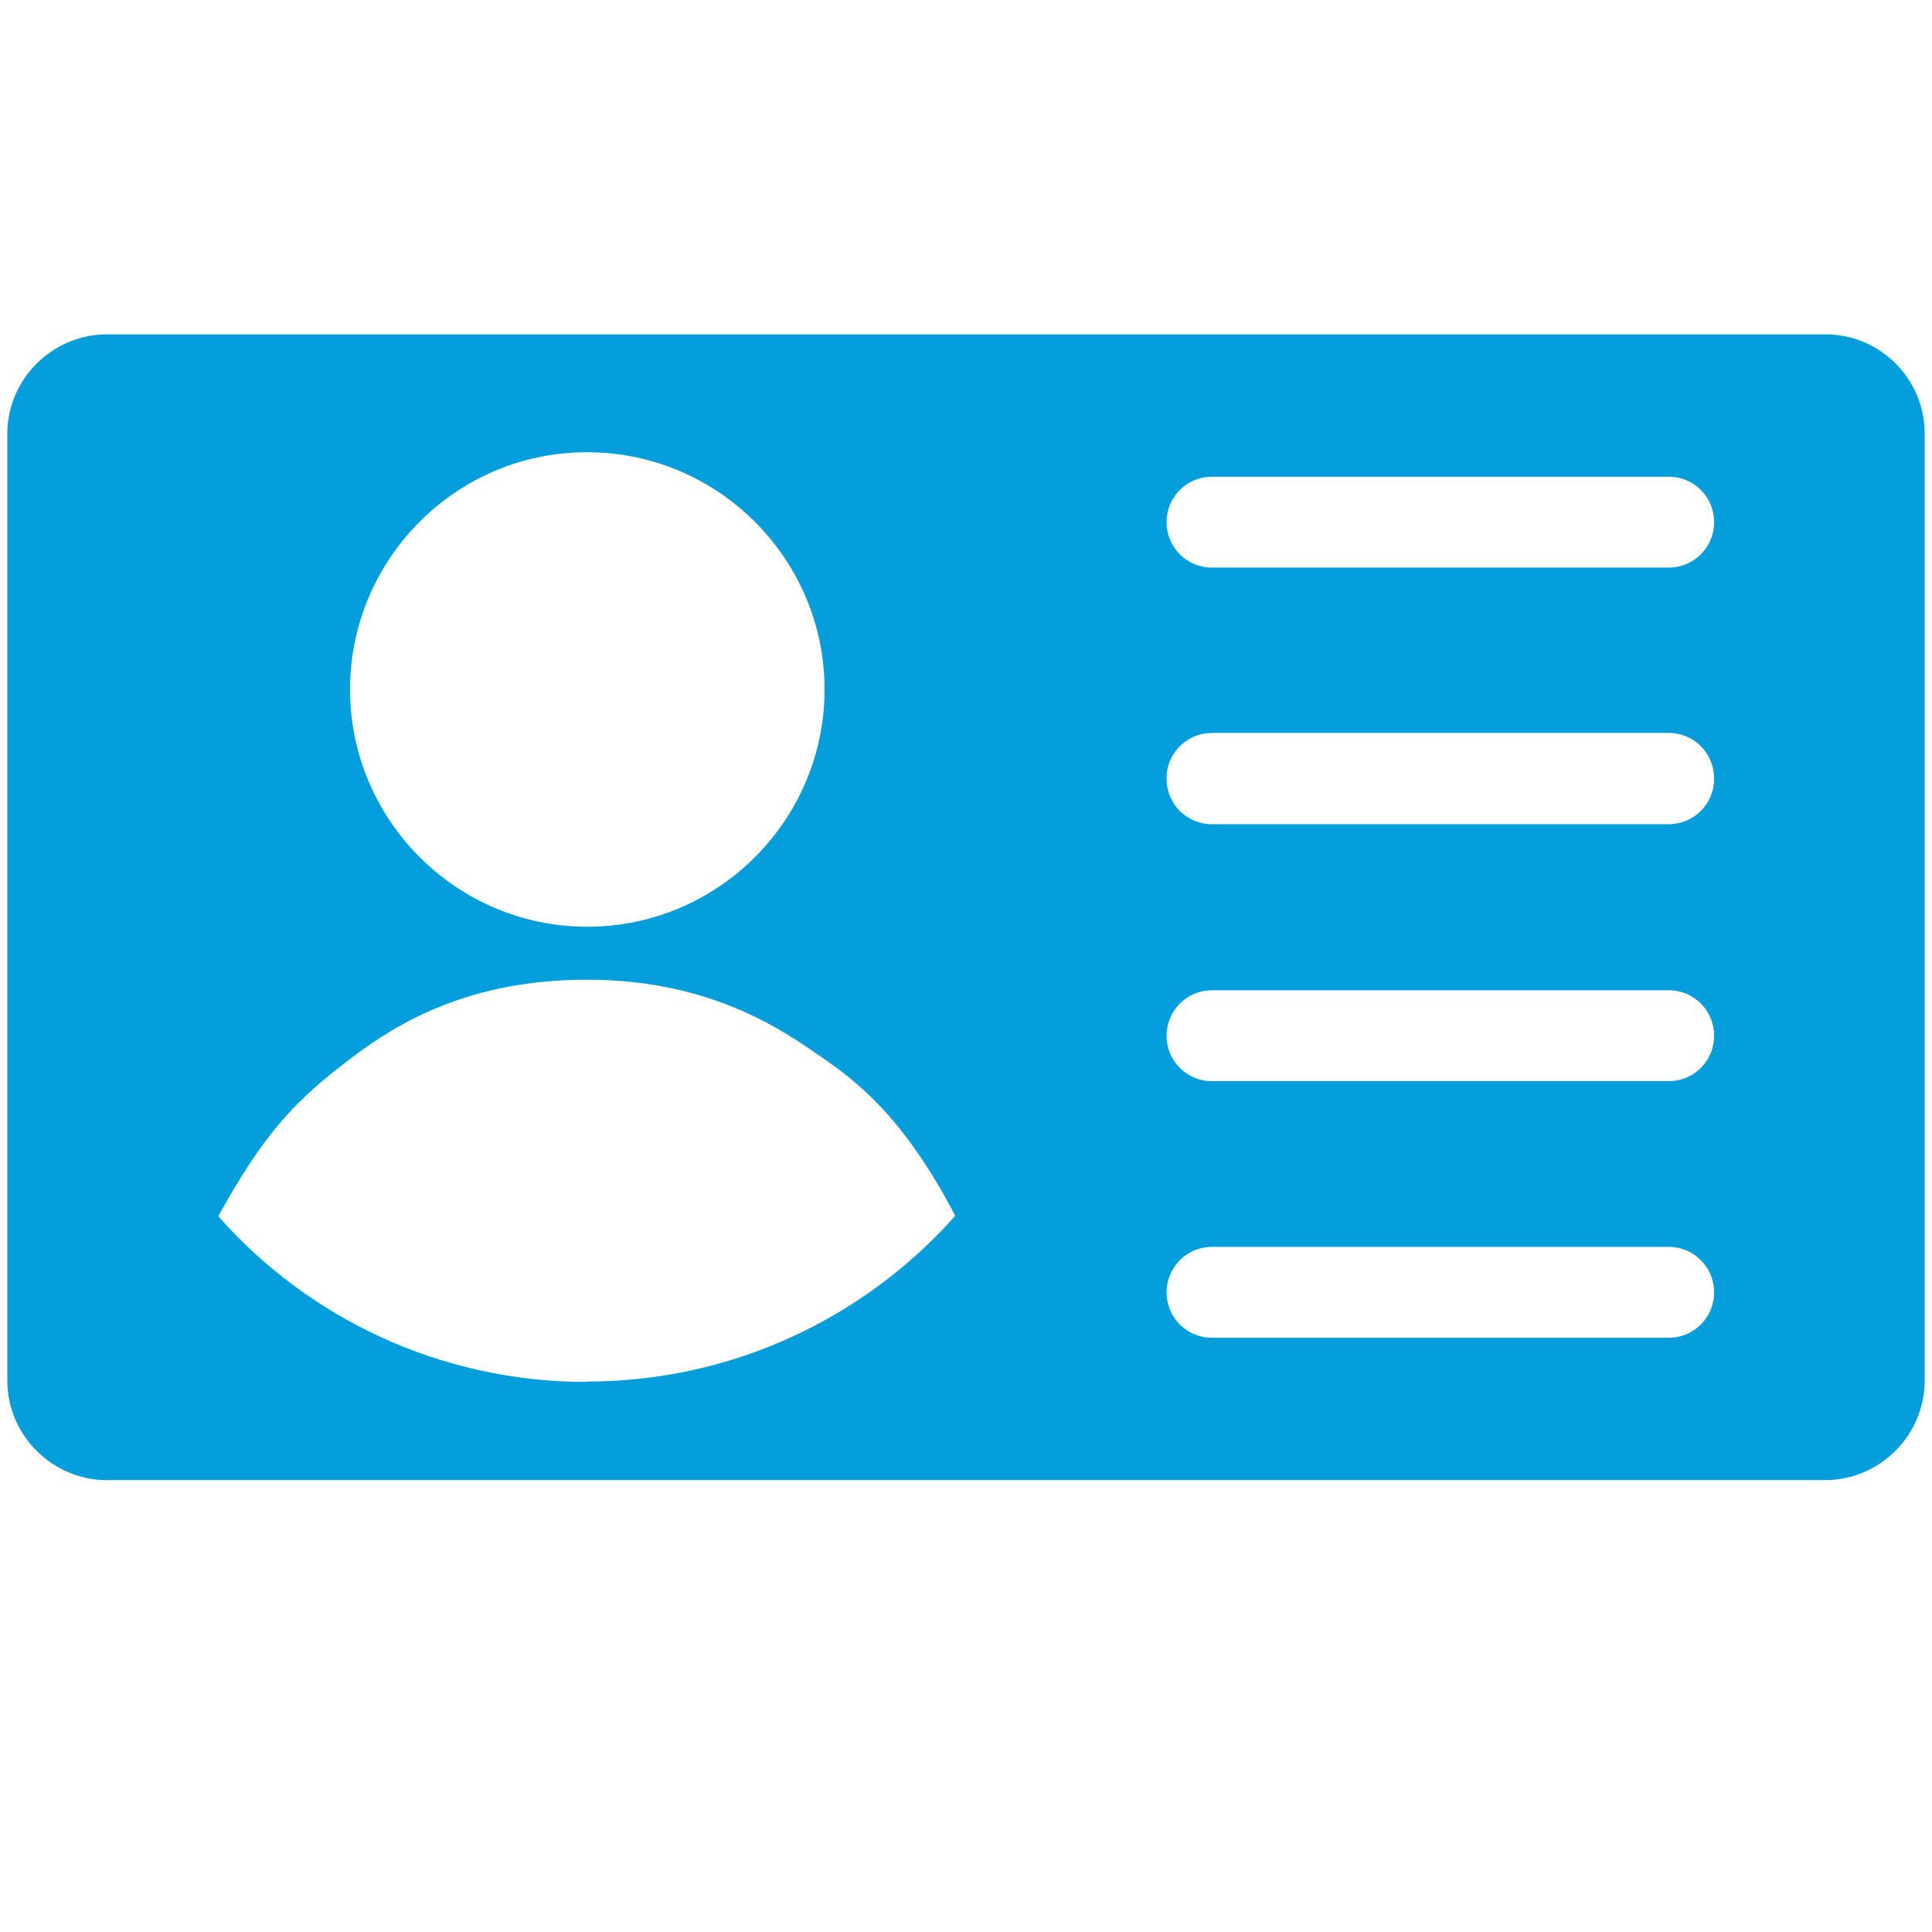 <?xml version="1.0" encoding="UTF-8"?>
<svg id="Capa_2" xmlns="http://www.w3.org/2000/svg" version="1.1" xmlns:xlink="http://www.w3.org/1999/xlink" viewBox="0 0 529.3 529.3">
  <!-- Generator: Adobe Illustrator 29.3.1, SVG Export Plug-In . SVG Version: 2.1.0 Build 151)  -->
  <defs>
    <style>
      .st0 {
        fill: #049edd;
      }
    </style>
  </defs>
  <path class="st0" d="M500.1,91.6H29.3c-15,0-27.3,12.3-27.3,27.3v259.3c0,15,12.3,27.3,27.3,27.3h470.7c15,0,27.3-12.3,27.3-27.3V118.8c0-15-12.2-27.2-27.2-27.2ZM160.9,123.9c35.8,0,65,29.2,65,65h0c0,35.8-29.2,65-65,65s-65-29.2-65-65,29.2-65.1,65-65ZM160.7,378.6c-40.1,0-76.3-17.5-100.9-45.4,12.8-23.2,21.4-32,36.8-43.6,12.8-9.7,32.4-21.2,64.2-21.2s51.2,12.2,61.9,19.6c8.2,5.7,23.2,14.6,39,45.1-24.7,27.8-60.8,45.4-101,45.4ZM469.6,354.1c0,6.9-5.6,12.4-12.4,12.4h-125.2c-6.9,0-12.4-5.6-12.4-12.4h0c0-7,5.6-12.5,12.4-12.5h125.2c6.9,0,12.4,5.6,12.4,12.4h0ZM469.6,283.8c0,6.9-5.6,12.4-12.4,12.4h-125.2c-6.9,0-12.4-5.6-12.4-12.4h0c0-7,5.6-12.5,12.4-12.5h125.2c6.9,0,12.4,5.6,12.4,12.4h0ZM469.6,213.4c0,6.9-5.6,12.4-12.4,12.4h-125.2c-6.9,0-12.4-5.6-12.4-12.4v-.2c0-6.9,5.6-12.4,12.4-12.4h125.2c6.9,0,12.4,5.6,12.4,12.4v.2ZM469.6,143.1c0,6.9-5.6,12.4-12.4,12.4h-125.2c-6.9,0-12.4-5.6-12.4-12.4h0c0-7,5.6-12.5,12.4-12.5h125.2c6.9,0,12.4,5.6,12.4,12.4h0Z"/>
</svg>